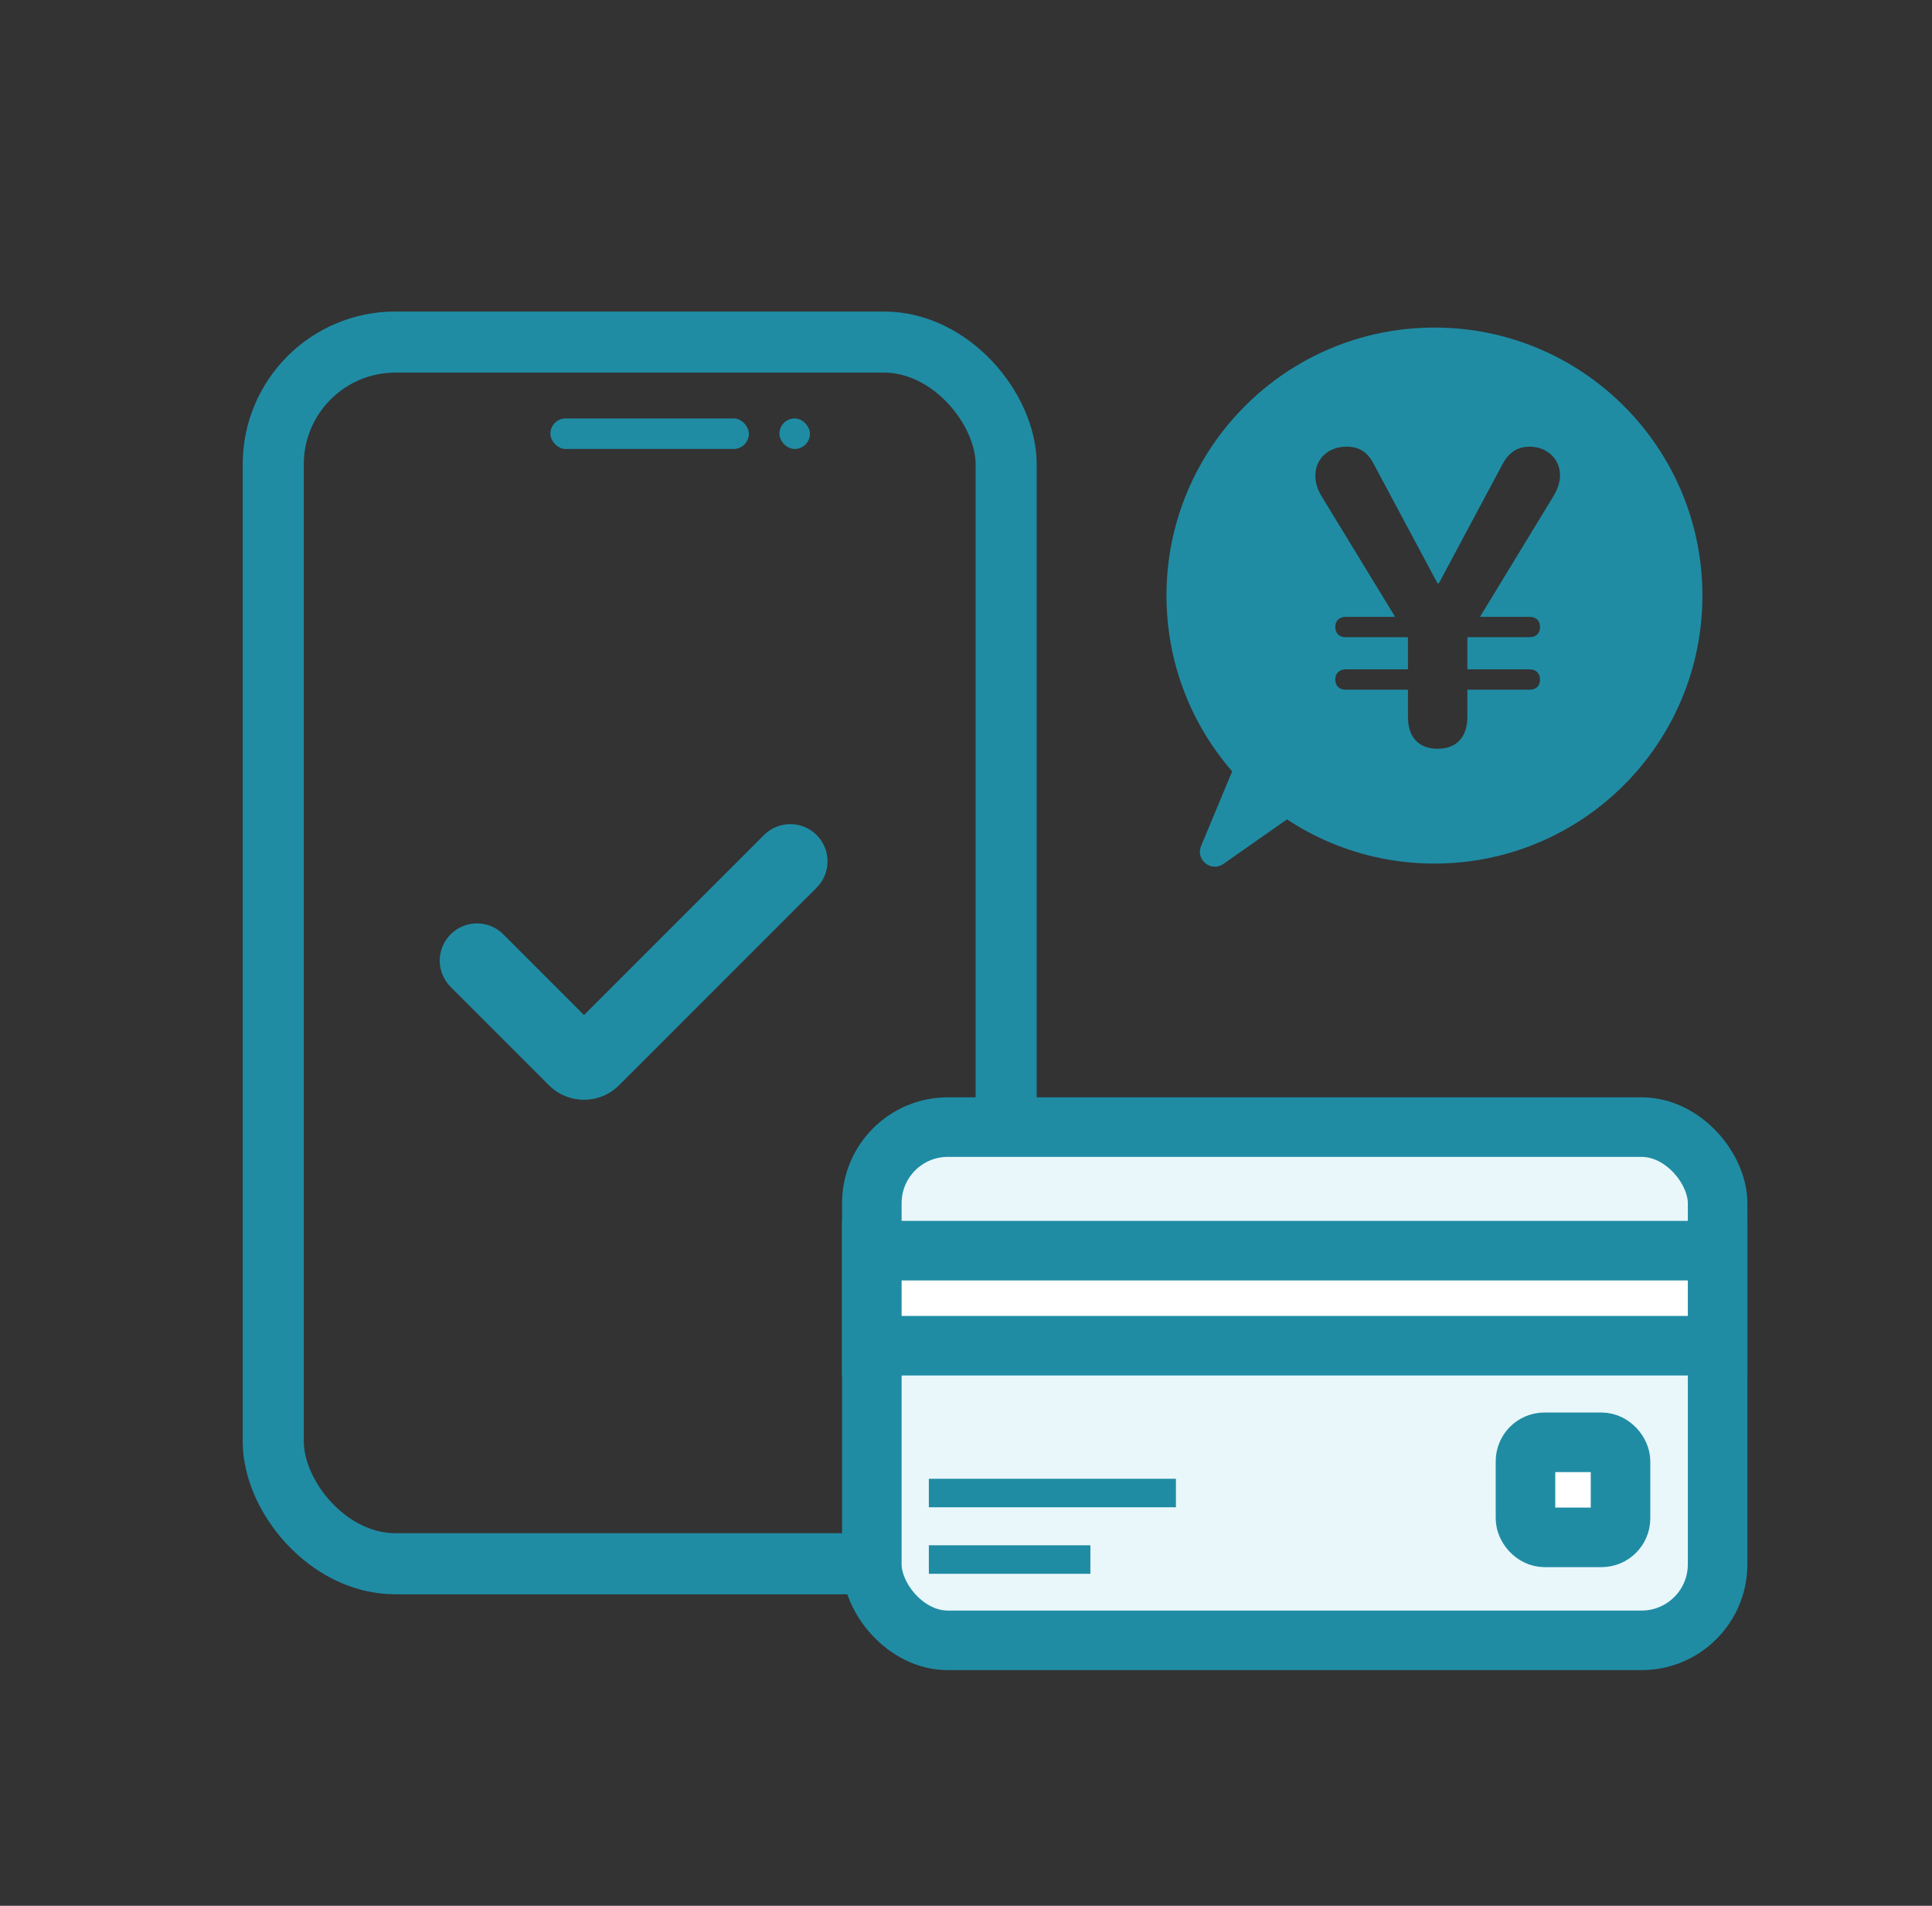 <svg width="73" height="72" viewBox="0 0 73 72" fill="none" xmlns="http://www.w3.org/2000/svg">
<rect x="0" y="0" width="73" height="72" fill="#333333" stroke="none"/>
<rect x="10.325" y="12.923" width="27.692" height="46.154" rx="4.615" stroke="#1F8CA4" stroke-width="2.308"/>
<path d="M30.856 31.547C31.405 32.096 31.405 32.987 30.856 33.536L23.392 40.999C22.66 41.731 21.473 41.731 20.741 40.999L17.028 37.286C16.478 36.737 16.478 35.846 17.028 35.297C17.577 34.748 18.467 34.748 19.016 35.297L22.067 38.347L28.867 31.547C29.416 30.998 30.307 30.998 30.856 31.547Z" fill="#1F8CA4"/>
<rect x="20.796" y="15.808" width="7.5" height="1.154" rx="0.577" fill="#1F8CA4"/>
<rect x="29.45" y="15.808" width="1.154" height="1.154" rx="0.577" fill="#1F8CA4"/>
<rect x="32.942" y="42.581" width="31.957" height="19.39" rx="2.873" fill="#E9F7FA" stroke="#1F8CA4" stroke-width="2.25"/>
<rect x="32.942" y="47.249" width="31.957" height="3.591" fill="white" stroke="#1F8CA4" stroke-width="2.25"/>
<rect x="57.64" y="54.489" width="3.591" height="3.591" rx="0.718" fill="white" stroke="#1F8CA4" stroke-width="2.25"/>
<rect x="35.096" y="55.867" width="9.336" height="1.077" fill="#1F8CA4"/>
<rect x="35.096" y="58.38" width="6.104" height="1.077" fill="#1F8CA4"/>
<path fill-rule="evenodd" clip-rule="evenodd" d="M54.2 32.625C59.792 32.625 64.325 28.092 64.325 22.5C64.325 16.908 59.792 12.375 54.2 12.375C48.608 12.375 44.075 16.908 44.075 22.5C44.075 28.092 48.608 32.625 54.2 32.625ZM50.453 25.673C50.453 25.904 50.599 26.057 50.846 26.057H53.199V27.088C53.199 27.842 53.599 28.288 54.322 28.288C55.037 28.288 55.444 27.842 55.444 27.088V26.057H57.798C58.044 26.057 58.19 25.904 58.19 25.673C58.19 25.442 58.044 25.288 57.798 25.288H55.444V24.096L55.452 24.073H57.798C58.044 24.073 58.19 23.919 58.19 23.689C58.19 23.458 58.044 23.304 57.798 23.304H55.921L58.697 18.744C58.859 18.475 58.944 18.221 58.944 17.952C58.944 17.336 58.451 16.875 57.798 16.875C57.344 16.875 56.998 17.083 56.744 17.59L54.368 22.035H54.314L51.938 17.59C51.676 17.06 51.353 16.875 50.869 16.875C50.192 16.875 49.7 17.336 49.7 17.967C49.7 18.229 49.777 18.49 49.938 18.752L52.714 23.304H50.846C50.599 23.304 50.453 23.458 50.453 23.689C50.453 23.919 50.599 24.073 50.846 24.073H53.184L53.199 24.096V25.288H50.846C50.599 25.288 50.453 25.442 50.453 25.673Z" fill="#1F8CA4"/>
<path d="M45.382 31.962L47.45 27L50.262 29.812L46.224 32.639C45.763 32.962 45.166 32.482 45.382 31.962Z" fill="#1F8CA4"/>
</svg>
